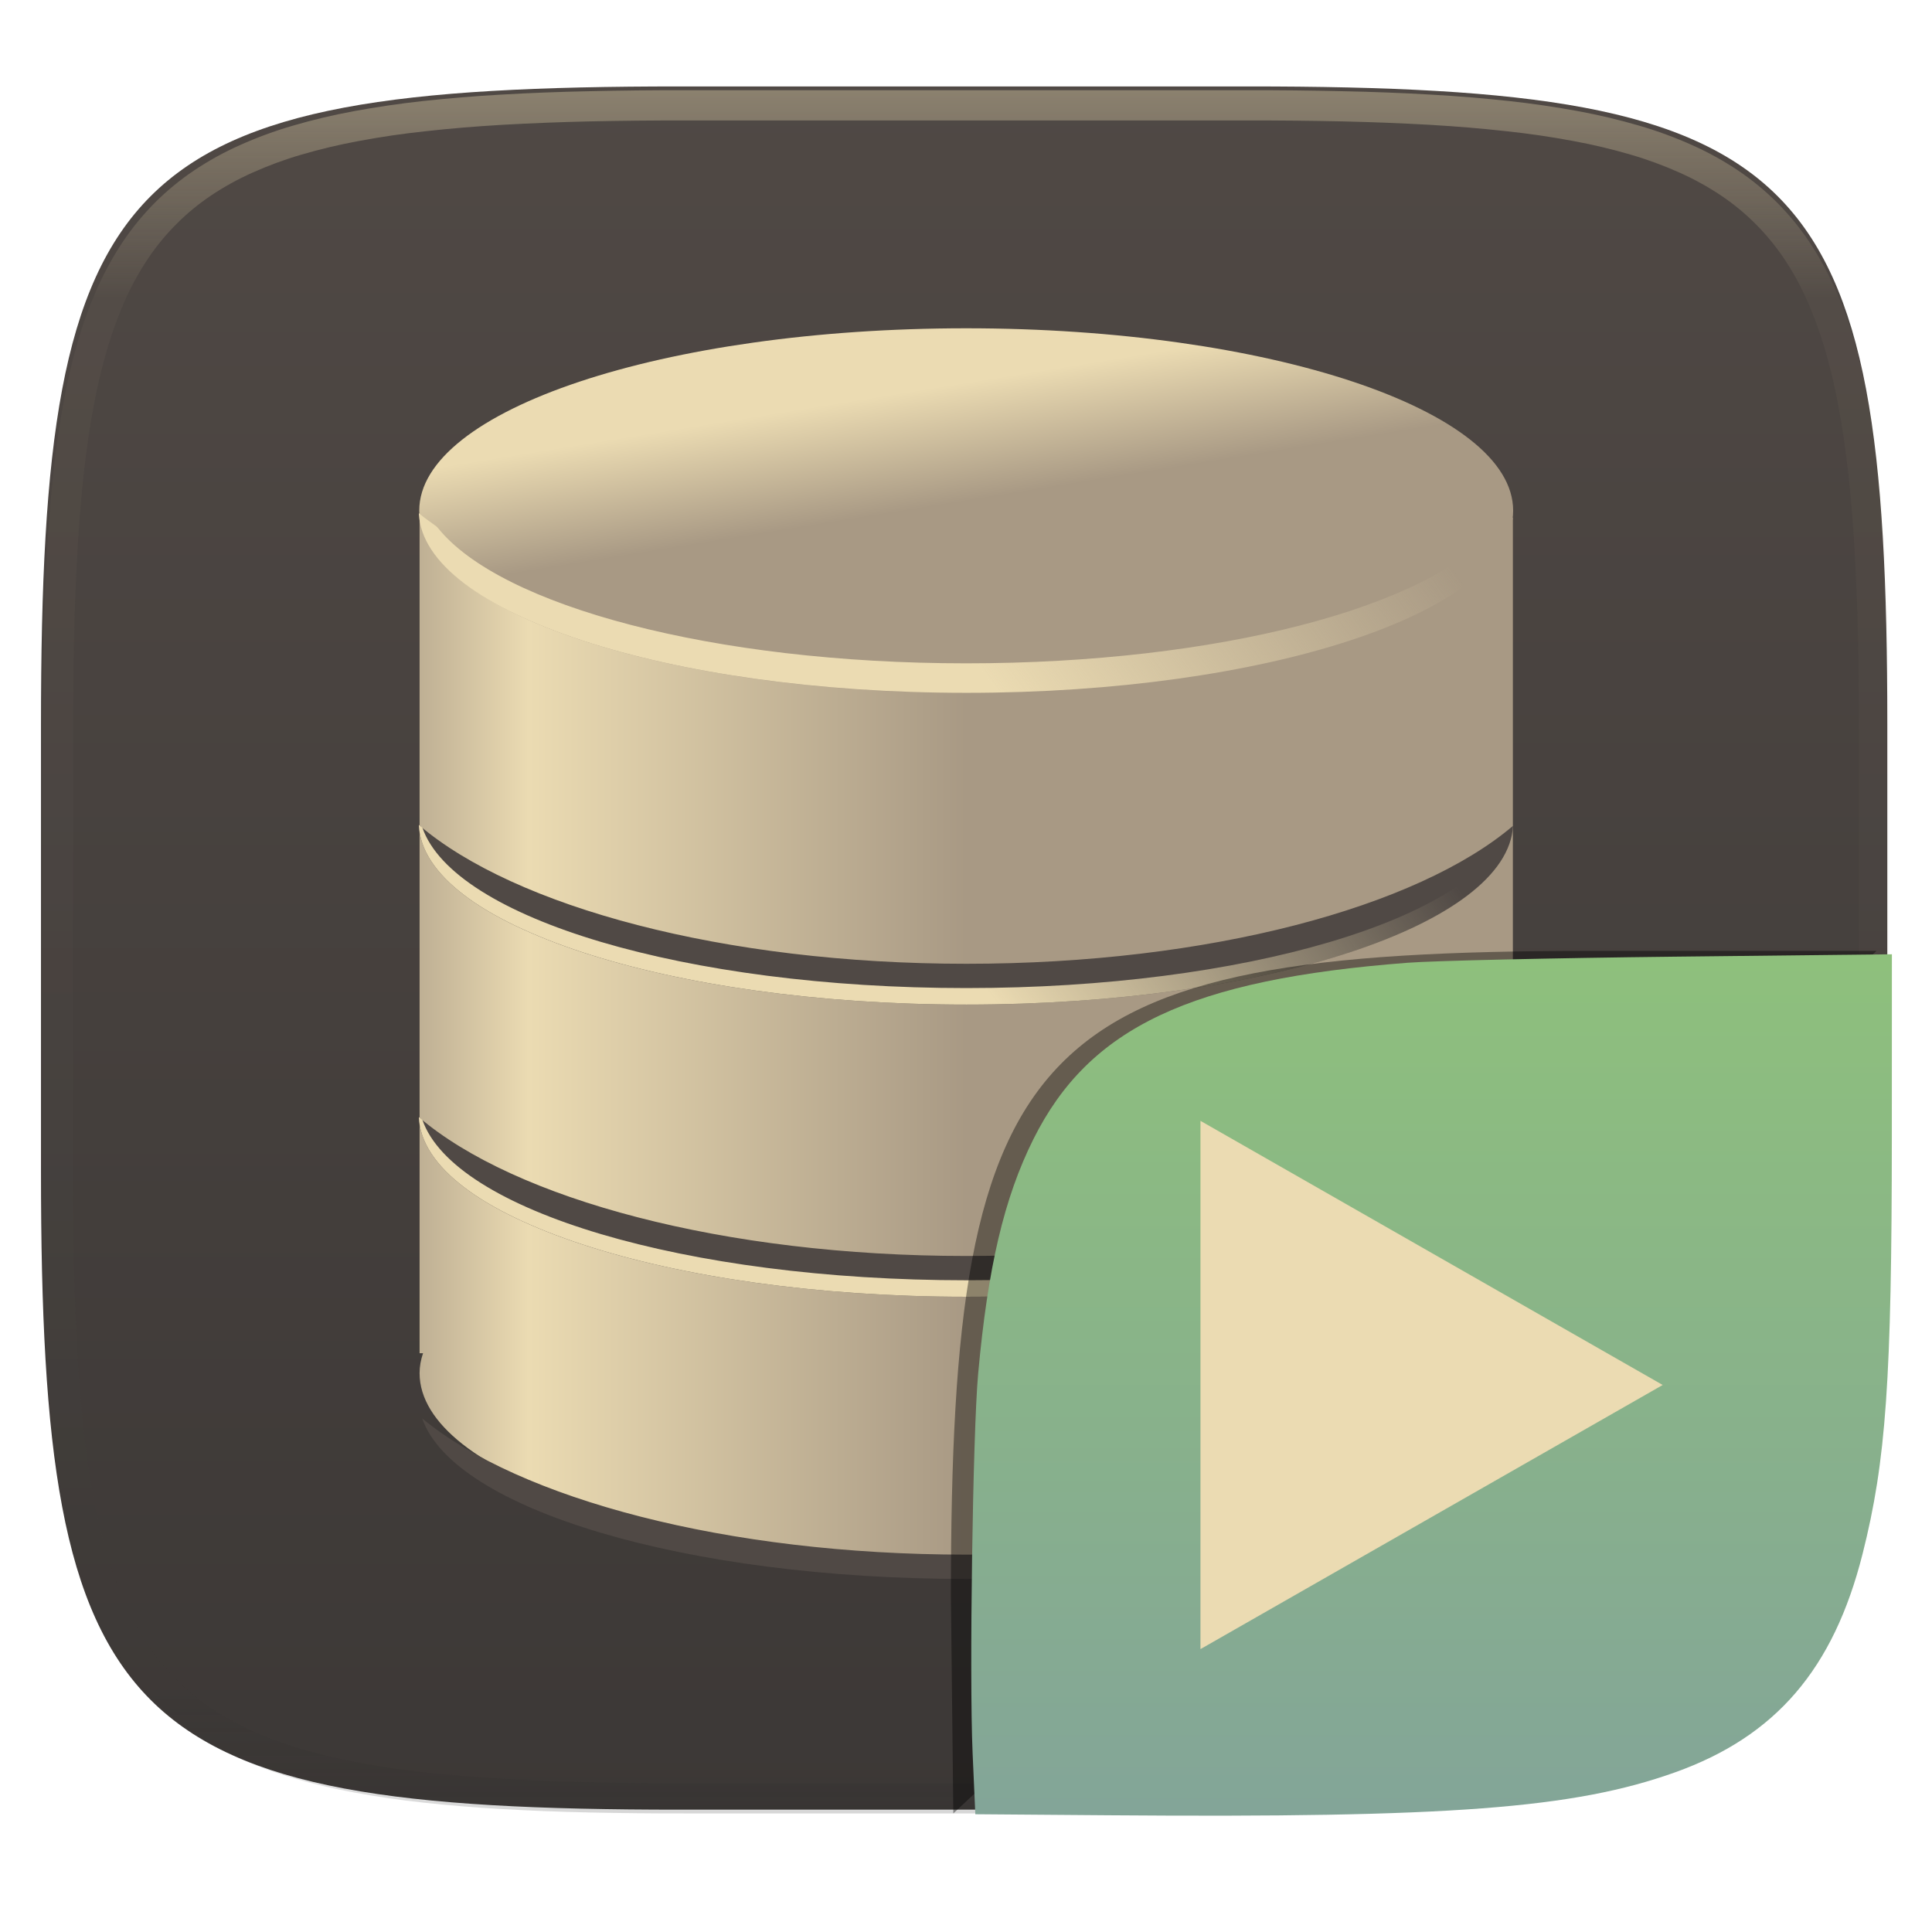 <svg xmlns="http://www.w3.org/2000/svg" style="isolation:isolate" width="256" height="256" viewBox="0 0 256 256">
 <g filter="url(#XDpuJMVx2mmftEx3kju284uqW9axBE2C)">
  <linearGradient id="_lgradient_54" x1="0" x2="0" y1="0" y2="1" gradientTransform="matrix(244.648,0,0,228.338,5.43,11.452)" gradientUnits="userSpaceOnUse">
   <stop offset="0%" style="stop-color:#504945"/>
   <stop offset="100%" style="stop-color:#3c3836"/>
  </linearGradient>
  <path fill="url(#_lgradient_54)" d="M 165.439 11.452 C 239.495 11.452 250.078 22.009 250.078 95.995 L 250.078 155.246 C 250.078 229.233 239.495 239.79 165.439 239.79 L 90.069 239.79 C 16.014 239.79 5.43 229.233 5.43 155.246 L 5.43 95.995 C 5.43 22.009 16.014 11.452 90.069 11.452 L 165.439 11.452 Z"/>
 </g>
 <g opacity=".4">
  <linearGradient id="_lgradient_55" x1=".517" x2=".517" y1="0" y2="1" gradientTransform="matrix(244.65,0,0,228.34,5.68,11.95)" gradientUnits="userSpaceOnUse">
   <stop offset="0%" style="stop-color:#ebdbb2"/>
   <stop offset="12.5%" stop-opacity=".098" style="stop-color:#ebdbb2"/>
   <stop offset="92.5%" stop-opacity=".098" style="stop-color:#282828"/>
   <stop offset="100%" stop-opacity=".498" style="stop-color:#282828"/>
  </linearGradient>
  <path fill="url(#_lgradient_55)" fill-rule="evenodd" d="M 165.068 11.951 C 169.396 11.941 173.724 11.991 178.052 12.089 C 181.927 12.167 185.803 12.315 189.678 12.541 C 193.131 12.737 196.583 13.022 200.026 13.395 C 203.085 13.73 206.144 14.181 209.174 14.741 C 211.889 15.243 214.574 15.881 217.22 16.657 C 219.62 17.355 221.971 18.219 224.243 19.241 C 226.358 20.184 228.384 21.304 230.302 22.591 C 232.142 23.829 233.863 25.244 235.437 26.806 C 237.001 28.378 238.417 30.088 239.656 31.925 C 240.945 33.841 242.066 35.865 243.02 37.967 C 244.043 40.247 244.909 42.585 245.617 44.972 C 246.394 47.615 247.034 50.297 247.535 53.009 C 248.096 56.035 248.548 59.081 248.883 62.136 C 249.257 65.575 249.542 69.014 249.739 72.462 C 249.965 76.323 250.112 80.194 250.201 84.055 C 250.289 88.378 250.339 92.701 250.329 97.014 L 250.329 155.226 C 250.339 159.549 250.289 163.862 250.201 168.185 C 250.112 172.056 249.965 175.917 249.739 179.778 C 249.542 183.226 249.257 186.675 248.883 190.104 C 248.548 193.159 248.096 196.215 247.535 199.241 C 247.034 201.943 246.394 204.625 245.617 207.268 C 244.909 209.655 244.043 212.003 243.02 214.273 C 242.066 216.385 240.945 218.399 239.656 220.315 C 238.417 222.152 237.001 223.872 235.437 225.434 C 233.863 226.996 232.142 228.411 230.302 229.649 C 228.384 230.936 226.358 232.056 224.243 232.999 C 221.971 234.021 219.62 234.885 217.22 235.593 C 214.574 236.369 211.889 237.007 209.174 237.499 C 206.144 238.068 203.085 238.51 200.026 238.845 C 196.583 239.218 193.131 239.503 189.678 239.699 C 185.803 239.925 181.927 240.073 178.052 240.161 C 173.724 240.249 169.396 240.299 165.068 240.289 L 90.942 240.289 C 86.614 240.299 82.286 240.249 77.958 240.161 C 74.083 240.073 70.207 239.925 66.332 239.699 C 62.879 239.503 59.427 239.218 55.984 238.845 C 52.925 238.51 49.866 238.068 46.836 237.499 C 44.121 237.007 41.436 236.369 38.79 235.593 C 36.39 234.885 34.039 234.021 31.767 232.999 C 29.652 232.056 27.626 230.936 25.708 229.649 C 23.868 228.411 22.147 226.996 20.573 225.434 C 19.009 223.872 17.593 222.152 16.354 220.315 C 15.065 218.399 13.944 216.385 12.99 214.273 C 11.967 212.003 11.101 209.655 10.393 207.268 C 9.616 204.625 8.976 201.943 8.475 199.241 C 7.914 196.215 7.462 193.159 7.127 190.104 C 6.753 186.675 6.468 183.226 6.271 179.778 C 6.045 175.917 5.898 172.056 5.809 168.185 C 5.721 163.862 5.671 159.549 5.681 155.226 L 5.681 97.014 C 5.671 92.701 5.721 88.378 5.809 84.055 C 5.898 80.194 6.045 76.323 6.271 72.462 C 6.468 69.014 6.753 65.575 7.127 62.136 C 7.462 59.081 7.914 56.035 8.475 53.009 C 8.976 50.297 9.616 47.615 10.393 44.972 C 11.101 42.585 11.967 40.247 12.99 37.967 C 13.944 35.865 15.065 33.841 16.354 31.925 C 17.593 30.088 19.009 28.378 20.573 26.806 C 22.147 25.244 23.868 23.829 25.708 22.591 C 27.626 21.304 29.652 20.184 31.767 19.241 C 34.039 18.219 36.39 17.355 38.79 16.657 C 41.436 15.881 44.121 15.243 46.836 14.741 C 49.866 14.181 52.925 13.73 55.984 13.395 C 59.427 13.022 62.879 12.737 66.332 12.541 C 70.207 12.315 74.083 12.167 77.958 12.089 C 82.286 11.991 86.614 11.941 90.942 11.951 L 165.068 11.951 Z M 165.078 15.96 C 169.376 15.95 173.675 15.999 177.973 16.087 C 181.8 16.176 185.626 16.323 189.452 16.539 C 192.836 16.736 196.219 17.011 199.583 17.384 C 202.554 17.699 205.515 18.131 208.446 18.681 C 211.023 19.153 213.58 19.762 216.099 20.499 C 218.322 21.147 220.495 21.953 222.6 22.896 C 224.509 23.751 226.338 24.763 228.069 25.922 C 229.692 27.013 231.207 28.26 232.594 29.646 C 233.981 31.031 235.23 32.544 236.332 34.165 C 237.492 35.894 238.506 37.712 239.361 39.608 C 240.306 41.72 241.112 43.892 241.761 46.102 C 242.509 48.617 243.109 51.162 243.591 53.736 C 244.132 56.664 244.565 59.611 244.889 62.578 C 245.263 65.938 245.539 69.308 245.735 72.688 C 245.952 76.51 246.109 80.322 246.188 84.144 C 246.276 88.437 246.325 92.721 246.325 97.014 C 246.325 97.014 246.325 97.014 246.325 97.014 L 246.325 155.226 C 246.325 155.226 246.325 155.226 246.325 155.226 C 246.325 159.519 246.276 163.803 246.188 168.096 C 246.109 171.918 245.952 175.74 245.735 179.552 C 245.539 182.932 245.263 186.302 244.889 189.672 C 244.565 192.629 244.132 195.576 243.591 198.504 C 243.109 201.078 242.509 203.623 241.761 206.138 C 241.112 208.358 240.306 210.52 239.361 212.632 C 238.506 214.528 237.492 216.356 236.332 218.075 C 235.23 219.706 233.981 221.219 232.594 222.604 C 231.207 223.98 229.692 225.227 228.069 226.318 C 226.338 227.477 224.509 228.489 222.6 229.344 C 220.495 230.297 218.322 231.093 216.099 231.741 C 213.58 232.478 211.023 233.087 208.446 233.559 C 205.515 234.109 202.554 234.541 199.583 234.865 C 196.219 235.229 192.836 235.514 189.452 235.701 C 185.626 235.917 181.8 236.074 177.973 236.153 C 173.675 236.251 169.376 236.29 165.078 236.29 C 165.078 236.29 165.078 236.29 165.068 236.29 L 90.942 236.29 C 90.932 236.29 90.932 236.29 90.932 236.29 C 86.634 236.29 82.335 236.251 78.037 236.153 C 74.21 236.074 70.384 235.917 66.558 235.701 C 63.174 235.514 59.791 235.229 56.427 234.865 C 53.456 234.541 50.495 234.109 47.564 233.559 C 44.987 233.087 42.43 232.478 39.911 231.741 C 37.688 231.093 35.515 230.297 33.41 229.344 C 31.501 228.489 29.672 227.477 27.941 226.318 C 26.318 225.227 24.803 223.98 23.416 222.604 C 22.029 221.219 20.78 219.706 19.678 218.075 C 18.518 216.356 17.504 214.528 16.649 212.632 C 15.704 210.52 14.898 208.358 14.249 206.138 C 13.501 203.623 12.901 201.078 12.419 198.504 C 11.878 195.576 11.445 192.629 11.121 189.672 C 10.747 186.302 10.472 182.932 10.275 179.552 C 10.058 175.74 9.901 171.918 9.822 168.096 C 9.734 163.803 9.685 159.519 9.685 155.226 C 9.685 155.226 9.685 155.226 9.685 155.226 L 9.685 97.014 C 9.685 97.014 9.685 97.014 9.685 97.014 C 9.685 92.721 9.734 88.437 9.822 84.144 C 9.901 80.322 10.058 76.51 10.275 72.688 C 10.472 69.308 10.747 65.938 11.121 62.578 C 11.445 59.611 11.878 56.664 12.419 53.736 C 12.901 51.162 13.501 48.617 14.249 46.102 C 14.898 43.892 15.704 41.72 16.649 39.608 C 17.504 37.712 18.518 35.894 19.678 34.165 C 20.78 32.544 22.029 31.031 23.416 29.646 C 24.803 28.26 26.318 27.013 27.941 25.922 C 29.672 24.763 31.501 23.751 33.41 22.896 C 35.515 21.953 37.688 21.147 39.911 20.499 C 42.43 19.762 44.987 19.153 47.564 18.681 C 50.495 18.131 53.456 17.699 56.427 17.384 C 59.791 17.011 63.174 16.736 66.558 16.539 C 70.384 16.323 74.21 16.176 78.037 16.087 C 82.335 15.999 86.634 15.95 90.932 15.96 C 90.932 15.96 90.932 15.96 90.942 15.96 L 165.068 15.96 C 165.078 15.96 165.078 15.96 165.078 15.96 Z"/>
 </g>
 <g>
  <linearGradient id="_lgradient_56" x1="0" x2=".5" y1="-13.847" y2="-13.847" gradientTransform="matrix(144.868,0,0,137.503,55.597,68.593)" gradientUnits="userSpaceOnUse">
   <stop offset="0%" style="stop-color:#bdae93"/>
   <stop offset="20.485%" style="stop-color:#ebdbb2"/>
   <stop offset="100%" style="stop-color:#a89984"/>
  </linearGradient>
  <path fill="url(#_lgradient_56)" d="M 55.597 68.593 L 55.597 179.306 L 56.056 179.306 C 55.76 180.194 55.597 181.037 55.597 181.951 C 55.597 195.293 88.005 206.096 128.03 206.096 C 168.056 206.096 200.464 195.293 200.464 181.951 C 200.464 181.036 200.302 180.195 200.004 179.306 L 200.464 179.306 L 200.464 68.593 L 55.597 68.593 Z"/>
  <linearGradient id="_lgradient_57" x1=".372" x2=".5" y1=".21" y2=".474" gradientTransform="matrix(144.947,0,0,48.314,55.553,43.5)" gradientUnits="userSpaceOnUse">
   <stop offset="0%" style="stop-color:#ebdbb2"/>
   <stop offset="100%" style="stop-color:#a89984"/>
  </linearGradient>
  <path fill="url(#_lgradient_57)" d="M 200.5 67.657 C 200.5 80.999 168.053 91.814 128.027 91.814 C 88 91.814 55.553 80.999 55.553 67.657 C 55.553 54.315 88 43.5 128.027 43.5 C 168.053 43.5 200.5 54.315 200.5 67.657 Z"/>
  <path fill="#504945" d="M 55.5 148.026 C 56.042 161.213 88.362 171.826 128.05 171.826 C 167.623 171.826 199.764 161.276 200.486 148.142 C 187.787 158.943 160.165 166.423 128.05 166.423 C 95.871 166.423 68.164 158.864 55.5 148.027 L 55.5 148.026 Z"/>
  <linearGradient id="_lgradient_58" x1=".511" x2="1" y1=".853" y2=".795" gradientTransform="matrix(144.986,0,0,23.8,55.5,68.004)" gradientUnits="userSpaceOnUse">
   <stop offset="0%" style="stop-color:#ebdbb2"/>
   <stop offset="100%" stop-opacity="0" style="stop-color:#ebdbb2"/>
  </linearGradient>
  <path fill="url(#_lgradient_58)" d="M 55.5 68.004 C 56.042 81.19 88.362 91.804 128.05 91.804 C 167.623 91.804 199.764 81.253 200.486 68.119 C 199.692 68.794 198.864 69.426 197.956 70.074 L 197.841 70.189 C 189.408 80.407 161.405 87.895 128.051 87.895 C 94.489 87.895 66.292 80.276 58.032 69.959 L 57.802 69.729 C 56.998 69.141 56.215 68.613 55.503 68.004 L 55.5 68.004 Z"/>
  <g>
   <path fill="#504945" d="M 55.5 109.31 C 56.042 122.496 88.362 133.11 128.05 133.11 C 167.623 133.11 199.764 122.559 200.486 109.425 C 187.787 120.227 160.165 127.706 128.05 127.706 C 95.871 127.706 68.164 120.148 55.5 109.31 L 55.5 109.31 Z"/>
   <linearGradient id="_lgradient_59" x1=".511" x2="1" y1=".853" y2=".795" gradientTransform="matrix(144.986,0,0,23.8,55.5,109.31)" gradientUnits="userSpaceOnUse">
    <stop offset="0%" style="stop-color:#ebdbb2"/>
    <stop offset="100%" stop-opacity="0" style="stop-color:#ebdbb2"/>
   </linearGradient>
   <path fill="url(#_lgradient_59)" d="M 55.5 109.31 C 56.042 122.496 88.362 133.11 128.05 133.11 C 167.623 133.11 199.764 122.559 200.486 109.425 L 199.911 109.885 C 195.34 121.757 164.919 130.925 128.053 130.925 C 90.845 130.925 60.105 121.686 55.963 109.655 L 55.503 109.311 L 55.5 109.31 Z"/>
  </g>
  <linearGradient id="_lgradient_60" x1=".511" x2="1" y1=".853" y2=".795" gradientTransform="matrix(144.986,0,0,23.8,55.5,148.026)" gradientUnits="userSpaceOnUse">
   <stop offset="0%" style="stop-color:#ebdbb2"/>
   <stop offset="100%" stop-opacity="0" style="stop-color:#ebdbb2"/>
  </linearGradient>
  <path fill="url(#_lgradient_60)" d="M 55.5 148.026 C 56.042 161.213 88.362 171.826 128.05 171.826 C 167.623 171.826 199.764 161.276 200.486 148.142 L 199.911 148.601 C 195.34 160.473 164.919 169.642 128.053 169.642 C 90.845 169.642 60.105 160.403 55.963 148.372 L 55.503 148.027 L 55.5 148.026 Z"/>
  <path fill="#504945" d="M 55.942 187.946 C 60.084 199.976 90.824 209.216 128.031 209.216 C 164.9 209.216 195.32 200.047 199.889 188.175 C 186.952 198.726 159.68 205.996 128.031 205.996 C 96.215 205.996 68.797 198.588 55.942 187.946 Z"/>
 </g>
 <g opacity=".4" filter="url(#MkbKFJItUsYJUWNfHuridO9T8ZkgZ23t)">
  <path d="M 126.32 240.288 L 126 211.494 C 126 137.507 136.584 126 210.639 126 L 248.648 126"/>
 </g>
 <linearGradient id="_lgradient_61" x1=".5" x2=".5" y1="0" y2="1" gradientTransform="matrix(121.985,0,0,114.142,128.7,126.446)" gradientUnits="userSpaceOnUse">
  <stop offset="0%" style="stop-color:#8ec07c"/>
  <stop offset="100%" style="stop-color:#83a598"/>
 </linearGradient>
 <path fill="url(#_lgradient_61)" d="M 146.981 240.533 L 129.235 240.395 L 128.875 232.289 C 128.427 222.201 128.898 189.86 129.607 182.052 C 130.892 167.904 133.047 158.74 136.92 150.966 C 144.316 136.118 157.752 129.78 186.519 127.57 C 189.982 127.304 205.835 126.942 221.75 126.766 L 250.685 126.446 L 250.678 150.617 C 250.668 182.808 249.912 193.582 246.801 205.9 C 242.946 221.166 235.296 230.076 221.947 234.847 C 208.546 239.636 192.096 240.884 146.982 240.533 L 146.981 240.533 Z"/>
 <path fill="#ebdbb2" d="M 220.317 183.517 L 189.692 201.017 L 159.067 218.517 L 159.067 183.517 L 159.067 148.517 L 189.692 166.017 L 220.317 183.517 Z"/>
</svg>
